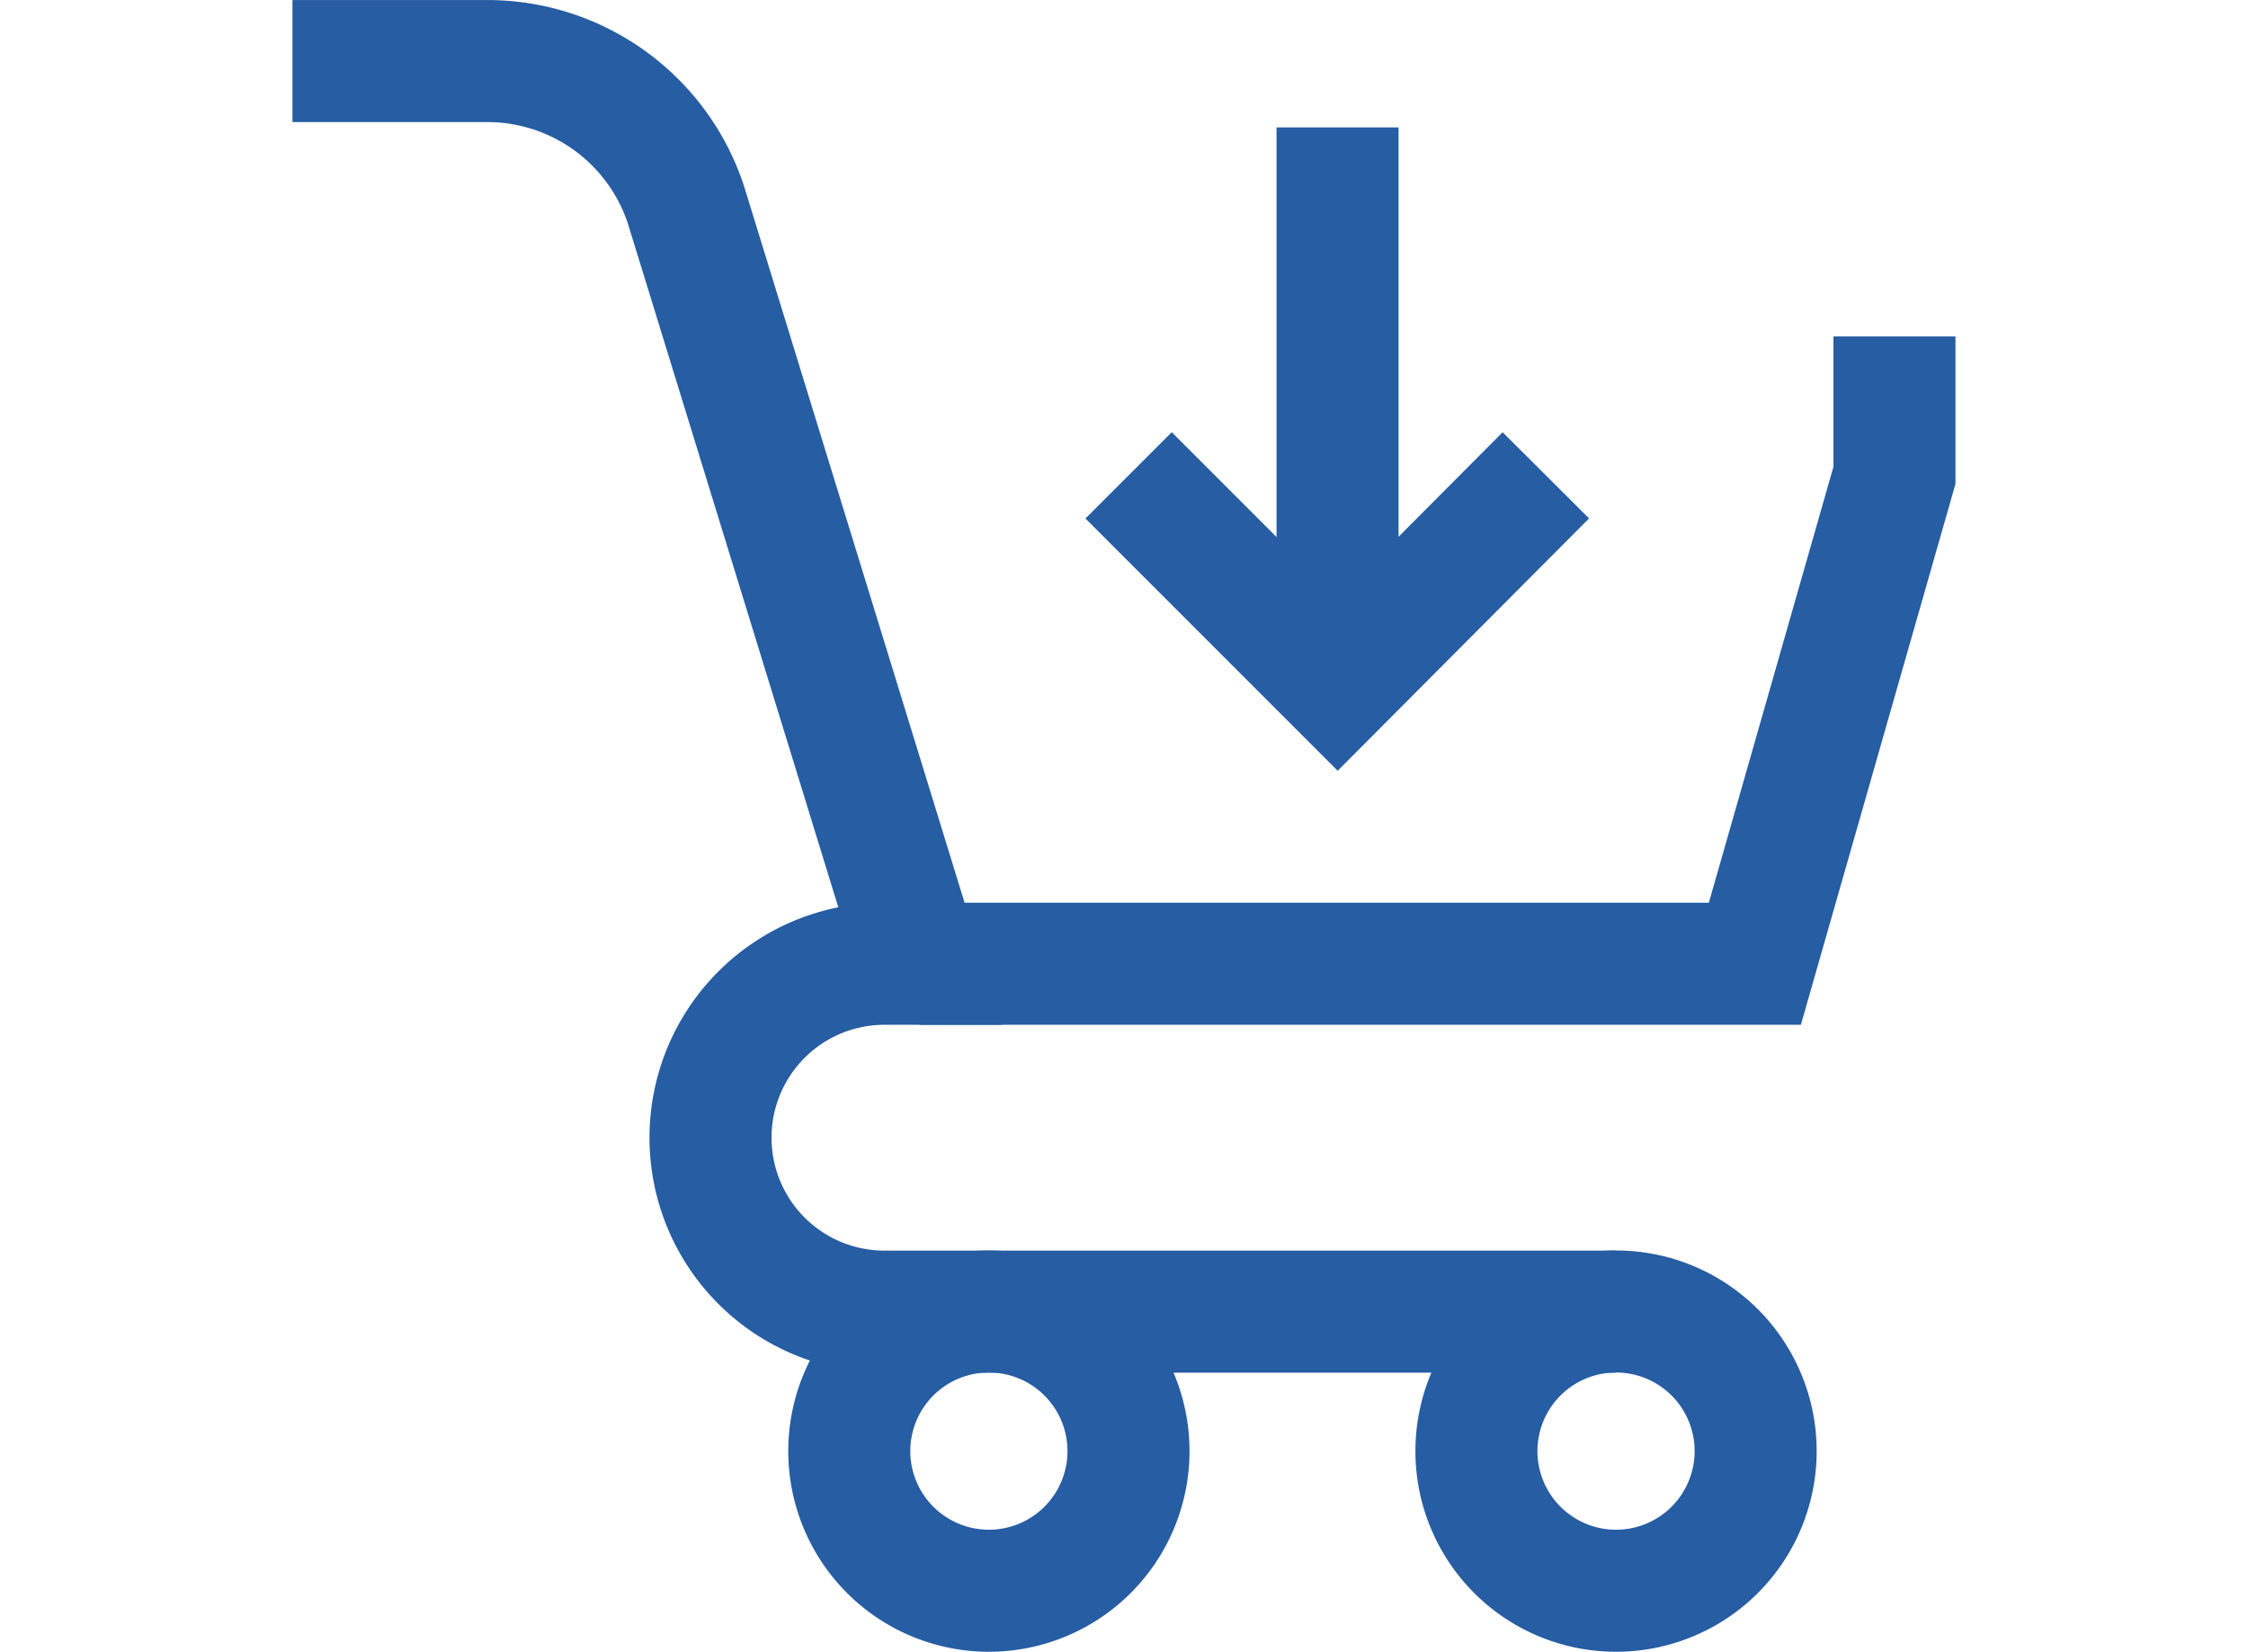 <svg xmlns="http://www.w3.org/2000/svg" xmlns:xlink="http://www.w3.org/1999/xlink" width="49" height="36" viewBox="0 0 49 36">
  <defs>
    <clipPath id="clip-path">
      <rect id="長方形_14272" data-name="長方形 14272" width="49" height="36" transform="translate(8 10)" fill="#e9e9e9"/>
    </clipPath>
  </defs>
  <g id="マスクグループ_16411" data-name="マスクグループ 16411" transform="translate(-8 -10)" clip-path="url(#clip-path)">
    <g id="shoping" transform="translate(12.712 8.005)">
      <path id="パス_183666" data-name="パス 183666" d="M24.443,16.911V4.772" fill="none" stroke="#265da3" stroke-miterlimit="10" stroke-width="2.66"/>
      <path id="パス_183667" data-name="パス 183667" d="M28.983,12.355l-4.539,4.556-4.556-4.556" fill="none" stroke="#265da3" stroke-miterlimit="10" stroke-width="2.66"/>
      <path id="パス_183668" data-name="パス 183668" d="M13.8,33.622a3.043,3.043,0,1,0,3.043-3.043A3.043,3.043,0,0,0,13.8,33.622" fill="none" stroke="#265da3" stroke-miterlimit="10" stroke-width="2.66"/>
      <path id="パス_183669" data-name="パス 183669" d="M27.47,33.622a3.043,3.043,0,1,0,3.043-3.043,3.043,3.043,0,0,0-3.043,3.043" fill="none" stroke="#265da3" stroke-miterlimit="10" stroke-width="2.66"/>
      <path id="パス_183670" data-name="パス 183670" d="M1.663,3.326H5.886a4.556,4.556,0,0,1,4.357,3.143L15.331,23h-.765a3.791,3.791,0,1,0,0,7.582H30.513" fill="none" stroke="#265da3" stroke-miterlimit="10" stroke-width="2.66"/>
      <path id="パス_183671" data-name="パス 183671" d="M36.582,9.328v3.026L33.539,23H15.331" fill="none" stroke="#265da3" stroke-miterlimit="10" stroke-width="2.66"/>
    </g>
  </g>
</svg>

